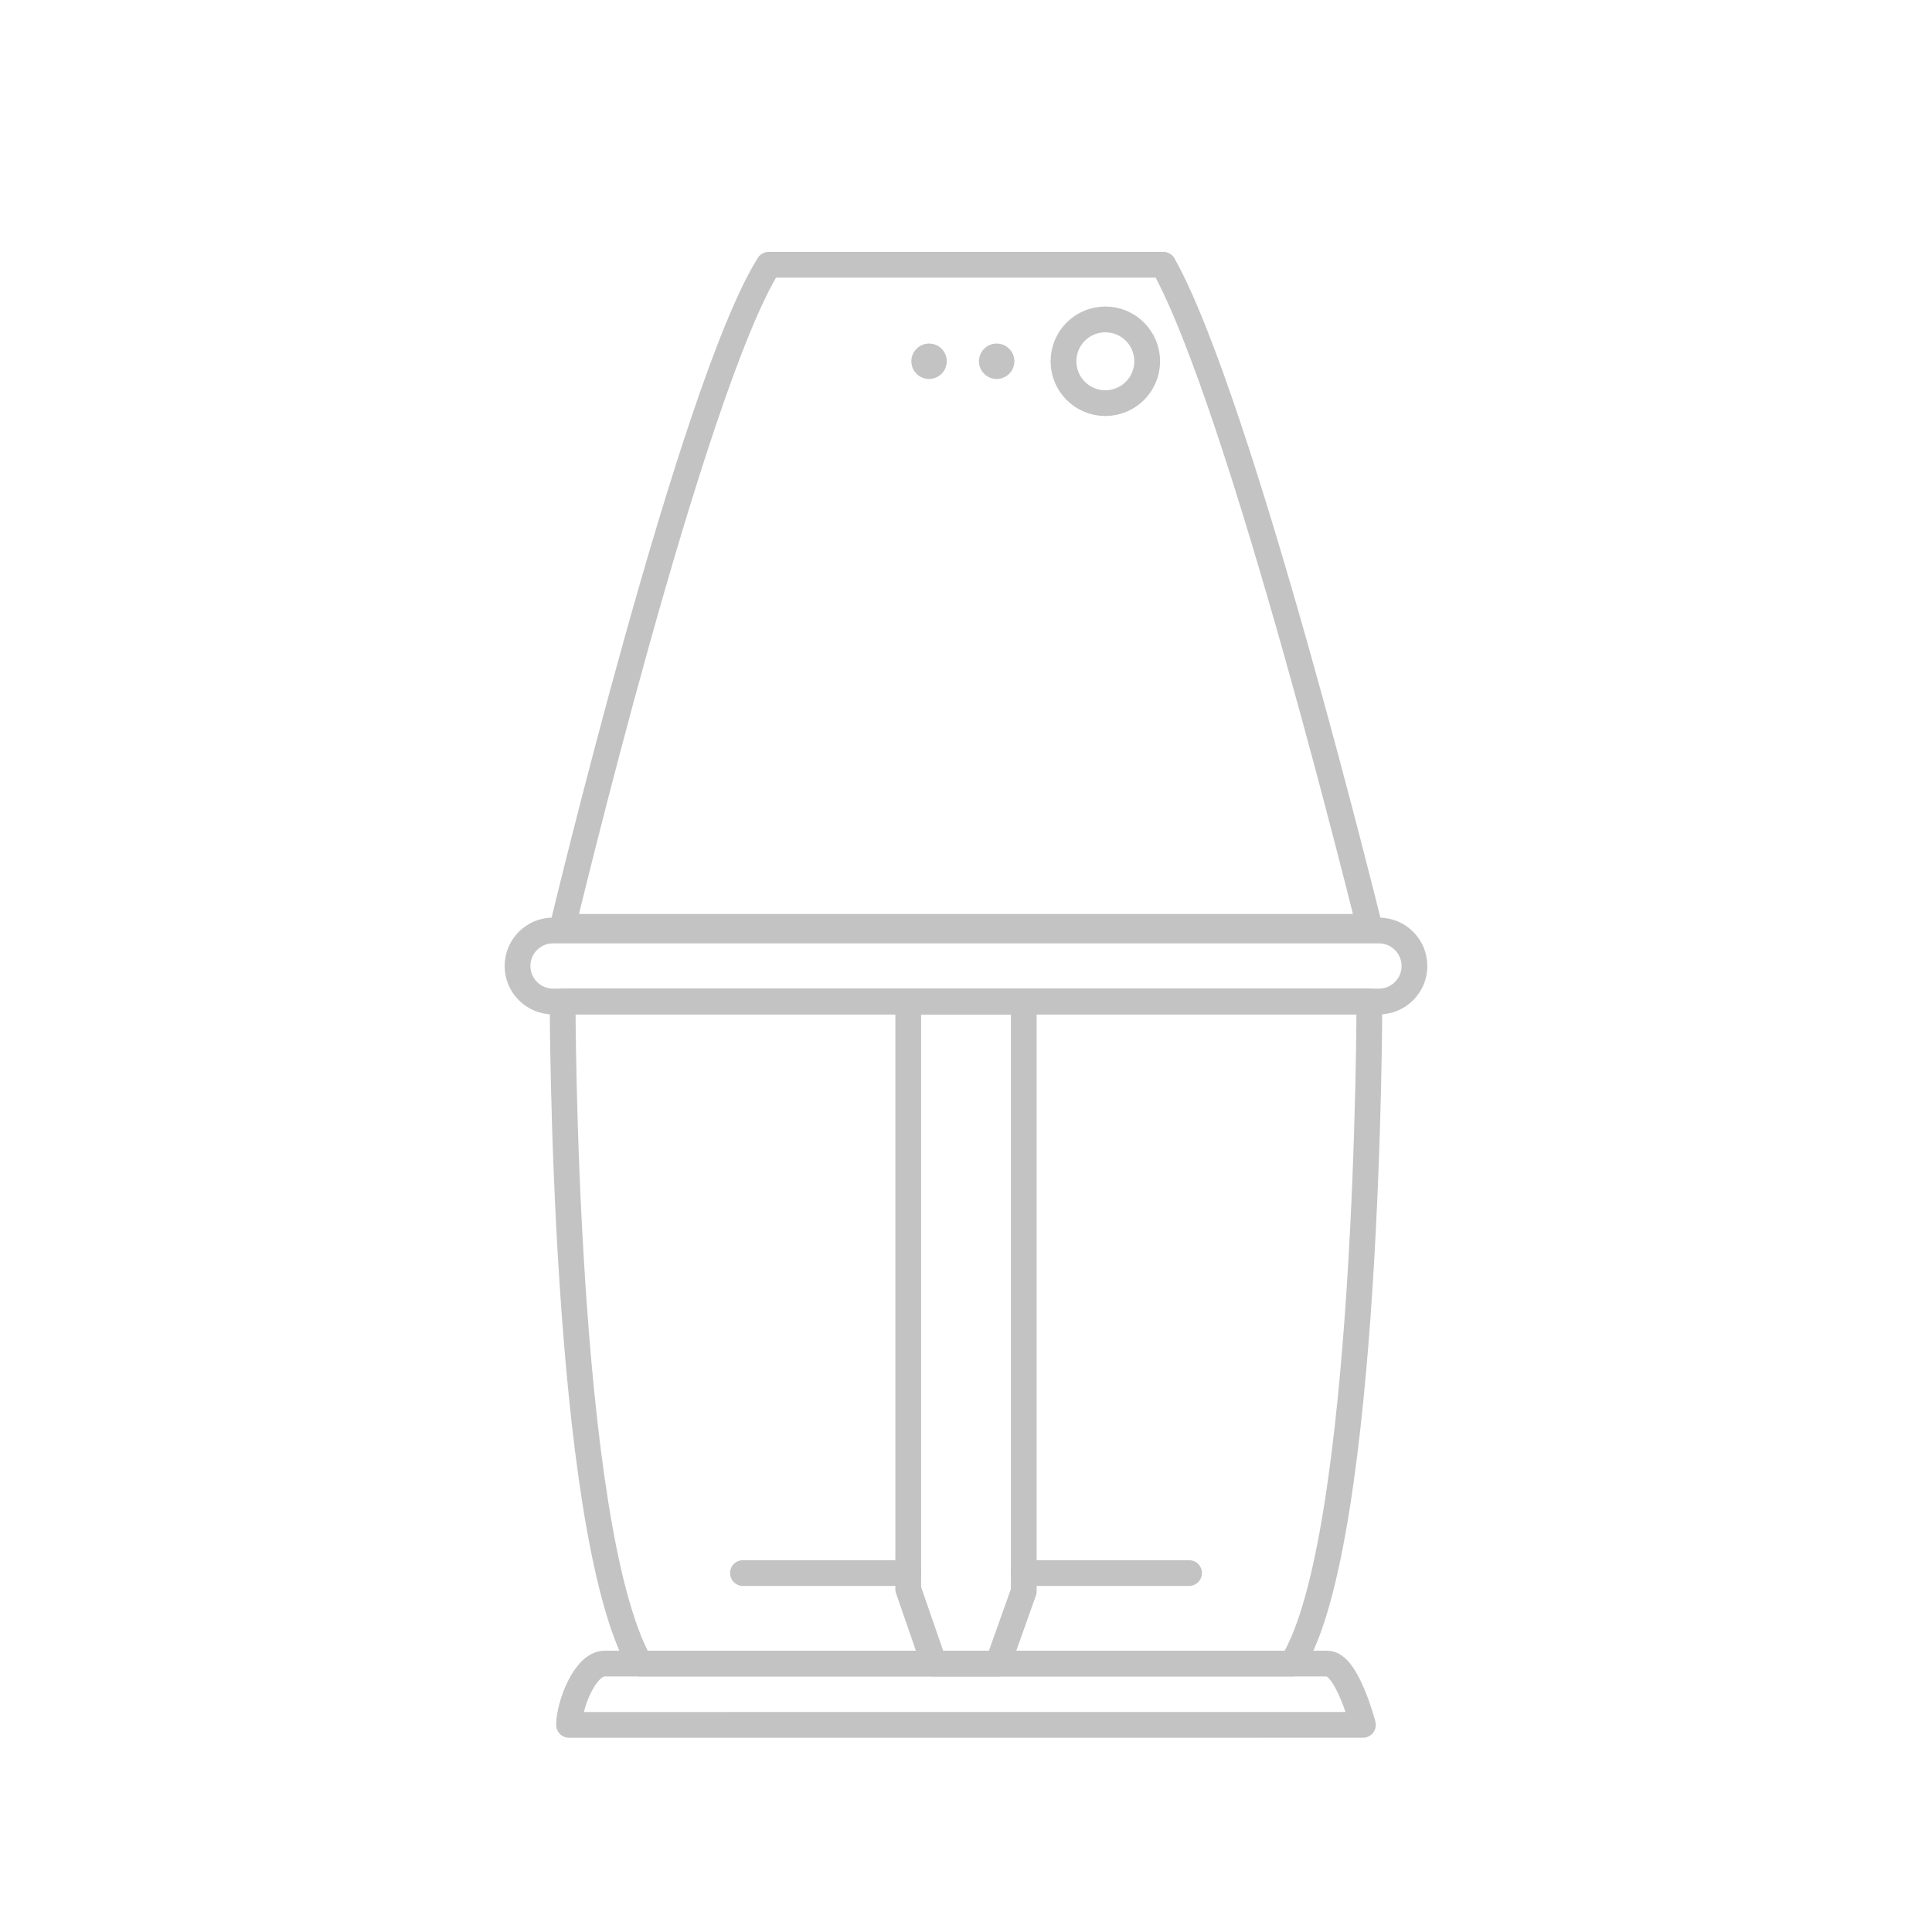 <?xml version="1.0" encoding="utf-8"?>
<!-- Generator: Adobe Illustrator 16.0.0, SVG Export Plug-In . SVG Version: 6.00 Build 0)  -->
<!DOCTYPE svg PUBLIC "-//W3C//DTD SVG 1.1//EN" "http://www.w3.org/Graphics/SVG/1.1/DTD/svg11.dtd">
<svg version="1.1" id="Layer_1" xmlns="http://www.w3.org/2000/svg" xmlns:xlink="http://www.w3.org/1999/xlink" x="0px" y="0px"
	 width="150px" height="150px" viewBox="0 0 150 150" enable-background="new 0 0 150 150" xml:space="preserve">
<path fill="none" stroke="#C3C3C3" stroke-width="2" stroke-linecap="round" stroke-linejoin="round" stroke-miterlimit="10" d="
	M109.818,75c0,1.522-1.234,2.757-2.757,2.757H42.938c-1.522,0-2.757-1.234-2.757-2.757l0,0c0-1.522,1.234-2.757,2.757-2.757h64.123
	C108.584,72.243,109.818,73.478,109.818,75L109.818,75z"/>
<path fill="none" stroke="#C3C3C3" stroke-width="2" stroke-linecap="round" stroke-linejoin="round" stroke-miterlimit="10" d="
	M105.818,133.918c0,0-1.234-4.757-2.757-4.757H46.938c-1.522,0-2.757,3.234-2.757,4.757l0,0H105.818z"/>
<path fill="none" stroke="#C3C3C3" stroke-width="2" stroke-linecap="round" stroke-linejoin="round" stroke-miterlimit="10" d="
	M106.318,77.757H43.682c0,0,0,40.708,6,51.404c15.637,0,42.387,0,50.637,0C106.318,119.549,106.318,77.757,106.318,77.757z"/>
<path fill="none" stroke="#C3C3C3" stroke-width="2" stroke-linecap="round" stroke-linejoin="round" stroke-miterlimit="10" d="
	M43.682,71.959h62.637c0,0-10-40.708-16-51.404c-15.637,0-22.387,0-30.637,0C53.682,30.167,43.682,71.959,43.682,71.959z"/>
<circle fill="none" stroke="#C3C3C3" stroke-width="2" stroke-linecap="round" stroke-linejoin="round" stroke-miterlimit="10" cx="85.818" cy="28.049" r="3.25"/>
<circle fill="#C3C3C3" cx="77.381" cy="28.049" r="1.375"/>
<circle fill="#C3C3C3" cx="72.131" cy="28.049" r="1.375"/>
<polygon fill="none" stroke="#C3C3C3" stroke-width="2" stroke-linecap="round" stroke-linejoin="round" stroke-miterlimit="10" points="
	77.485,129.161 72.515,129.161 70.515,123.382 70.515,77.757 79.485,77.757 79.485,123.548 "/>
<line fill="none" stroke="#C3C3C3" stroke-width="2" stroke-linecap="round" stroke-linejoin="round" stroke-miterlimit="10" x1="79.485" y1="122.132" x2="92.318" y2="122.132"/>
<line fill="none" stroke="#C3C3C3" stroke-width="2" stroke-linecap="round" stroke-linejoin="round" stroke-miterlimit="10" x1="57.682" y1="122.132" x2="70.515" y2="122.132"/>
</svg>

